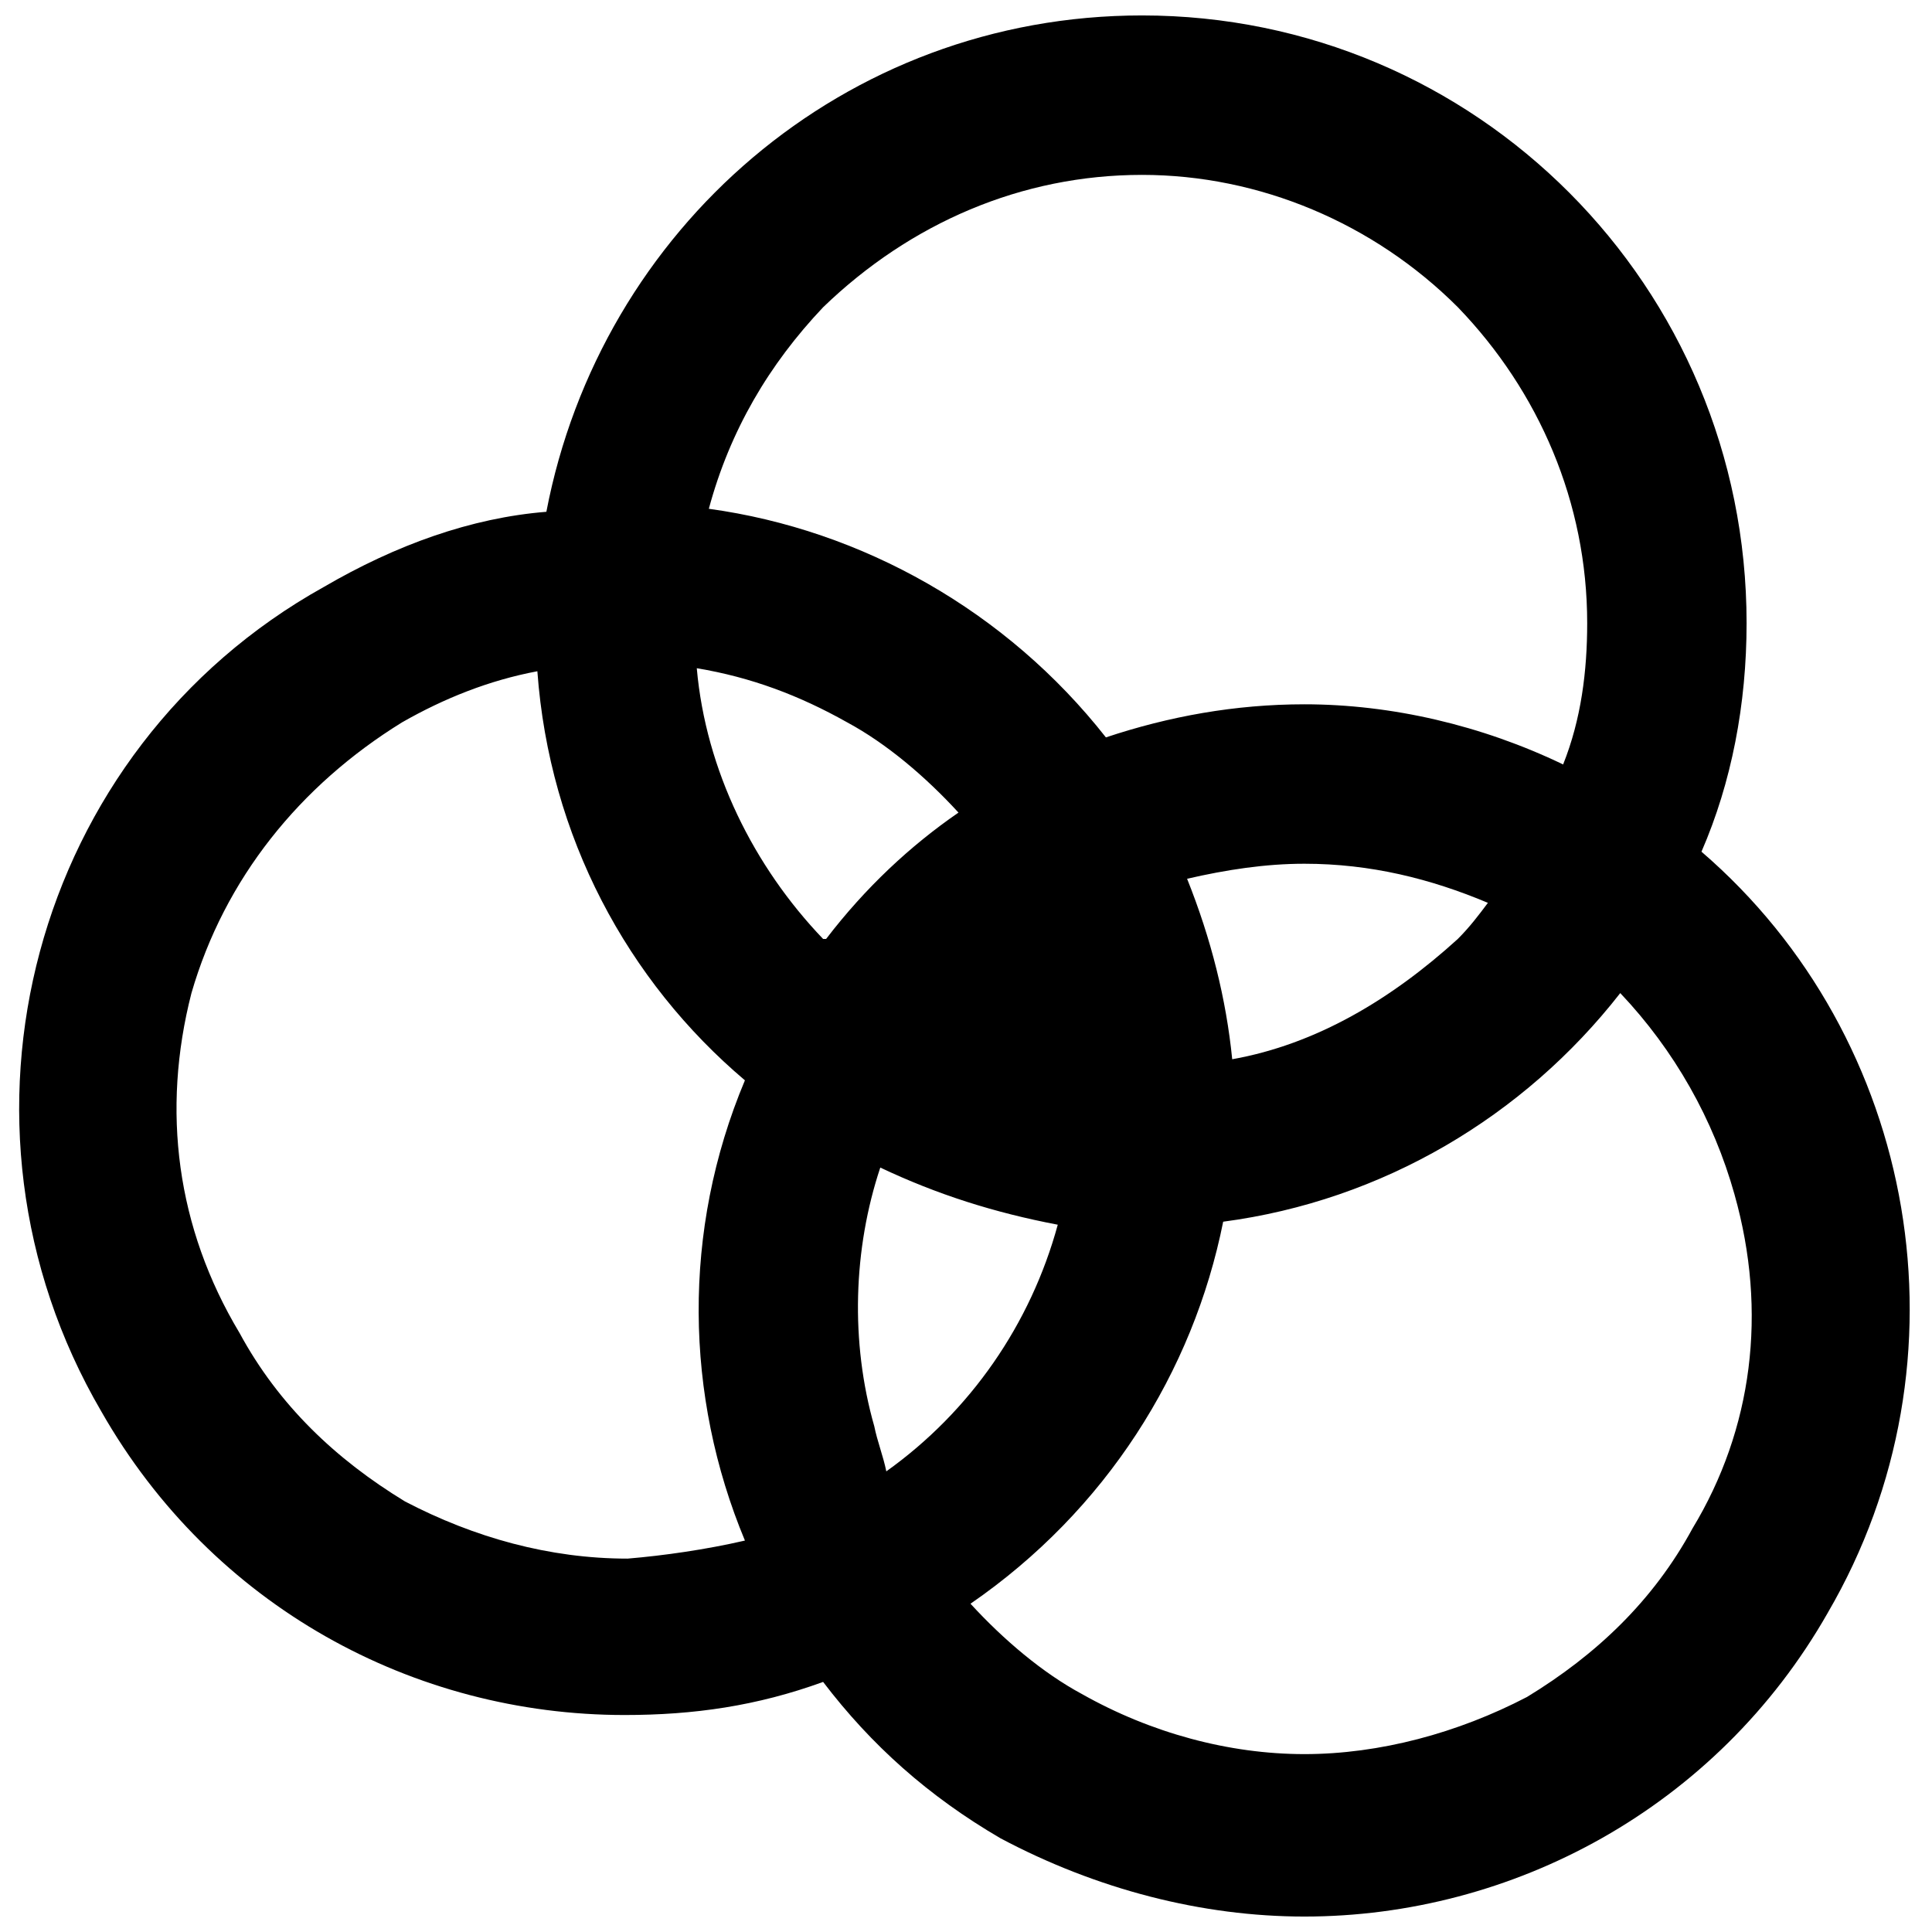 <?xml version="1.0" encoding="UTF-8"?>
<!-- Uploaded to: SVG Repo, www.svgrepo.com, Generator: SVG Repo Mixer Tools -->
<svg width="800px" height="800px" version="1.1" viewBox="144 144 512 512" xmlns="http://www.w3.org/2000/svg">
 <defs>
  <clipPath id="a">
   <path d="m149 148.09h502v503.81h-502z"/>
  </clipPath>
 </defs>
 <g clip-path="url(#a)">
  <path d="m628.39 571.39c-29.496 51.816-83.703 80.516-138.71 80.516-27.105 0-55.004-7.176-80.516-20.727-19.133-11.16-34.277-24.711-47.031-41.453-17.539 6.379-34.277 8.77-52.613 8.77-55.801 0-109.21-28.699-138.71-80.516-44.641-76.527-18.336-175.38 58.992-218.42 19.133-11.16 39.062-18.336 58.992-19.93 14.348-74.938 78.918-131.54 157.84-131.54 88.484 0 160.23 71.746 160.23 161.03 0 21.523-3.984 42.25-11.957 60.586 57.395 49.422 72.543 134.72 33.48 201.68zm-286.98-19.133c-15.941-38.266-16.742-82.109 0-121.96-31.09-26.305-51.816-64.57-55.004-108.41-12.754 2.391-24.711 7.176-35.871 13.551-27.105 16.742-47.031 41.453-55.801 71.746-7.973 31.09-3.984 62.18 12.754 90.078 10.363 19.133 25.508 33.48 43.844 44.641 18.336 9.566 38.266 15.145 58.992 15.145 9.562-0.797 20.723-2.391 31.086-4.781zm56.598-192.91c-8.77-9.566-19.133-18.336-29.496-23.914-12.754-7.176-25.508-11.957-39.859-14.348 2.391 27.105 15.145 52.613 33.48 71.746h0.797c10.367-13.555 22.324-24.715 35.078-33.484zm-66.164-80.516c40.656 5.582 78.918 27.105 105.23 60.586 16.742-5.582 34.277-8.77 52.613-8.77 23.117 0 47.031 5.582 68.555 15.941 4.781-11.957 6.379-24.711 6.379-37.469 0-31.887-12.754-61.383-34.277-83.703-22.32-22.316-52.613-35.07-83.703-35.07-31.887 0-61.383 12.754-84.5 35.074-14.348 15.148-24.711 32.684-30.293 53.41zm92.473 189.73c-16.742-3.188-31.887-7.973-47.031-15.145-7.176 21.523-7.973 46.234-1.594 68.555 0.797 3.984 2.391 7.973 3.188 11.957 22.32-15.941 38.262-39.059 45.438-65.367zm179.36-7.973c-5.582-19.93-15.941-38.266-30.293-53.41-25.508 32.684-62.977 55.004-105.23 60.586-7.973 39.859-31.09 76.527-66.961 101.24 8.77 9.566 19.133 18.336 29.496 23.914 18.336 10.363 39.062 15.941 58.992 15.941 19.93 0 40.656-5.582 58.992-15.145 18.336-11.16 33.48-25.508 43.844-44.641 15.938-26.305 19.926-57.395 11.156-88.484zm-73.34-67.758c3.188-3.188 5.582-6.379 7.973-9.566-15.145-6.379-31.09-10.363-48.629-10.363-10.363 0-20.727 1.594-31.09 3.984 6.379 15.941 10.363 31.887 11.957 47.828 22.32-3.981 42.25-15.941 59.789-31.883z"/>
 </g>
</svg>